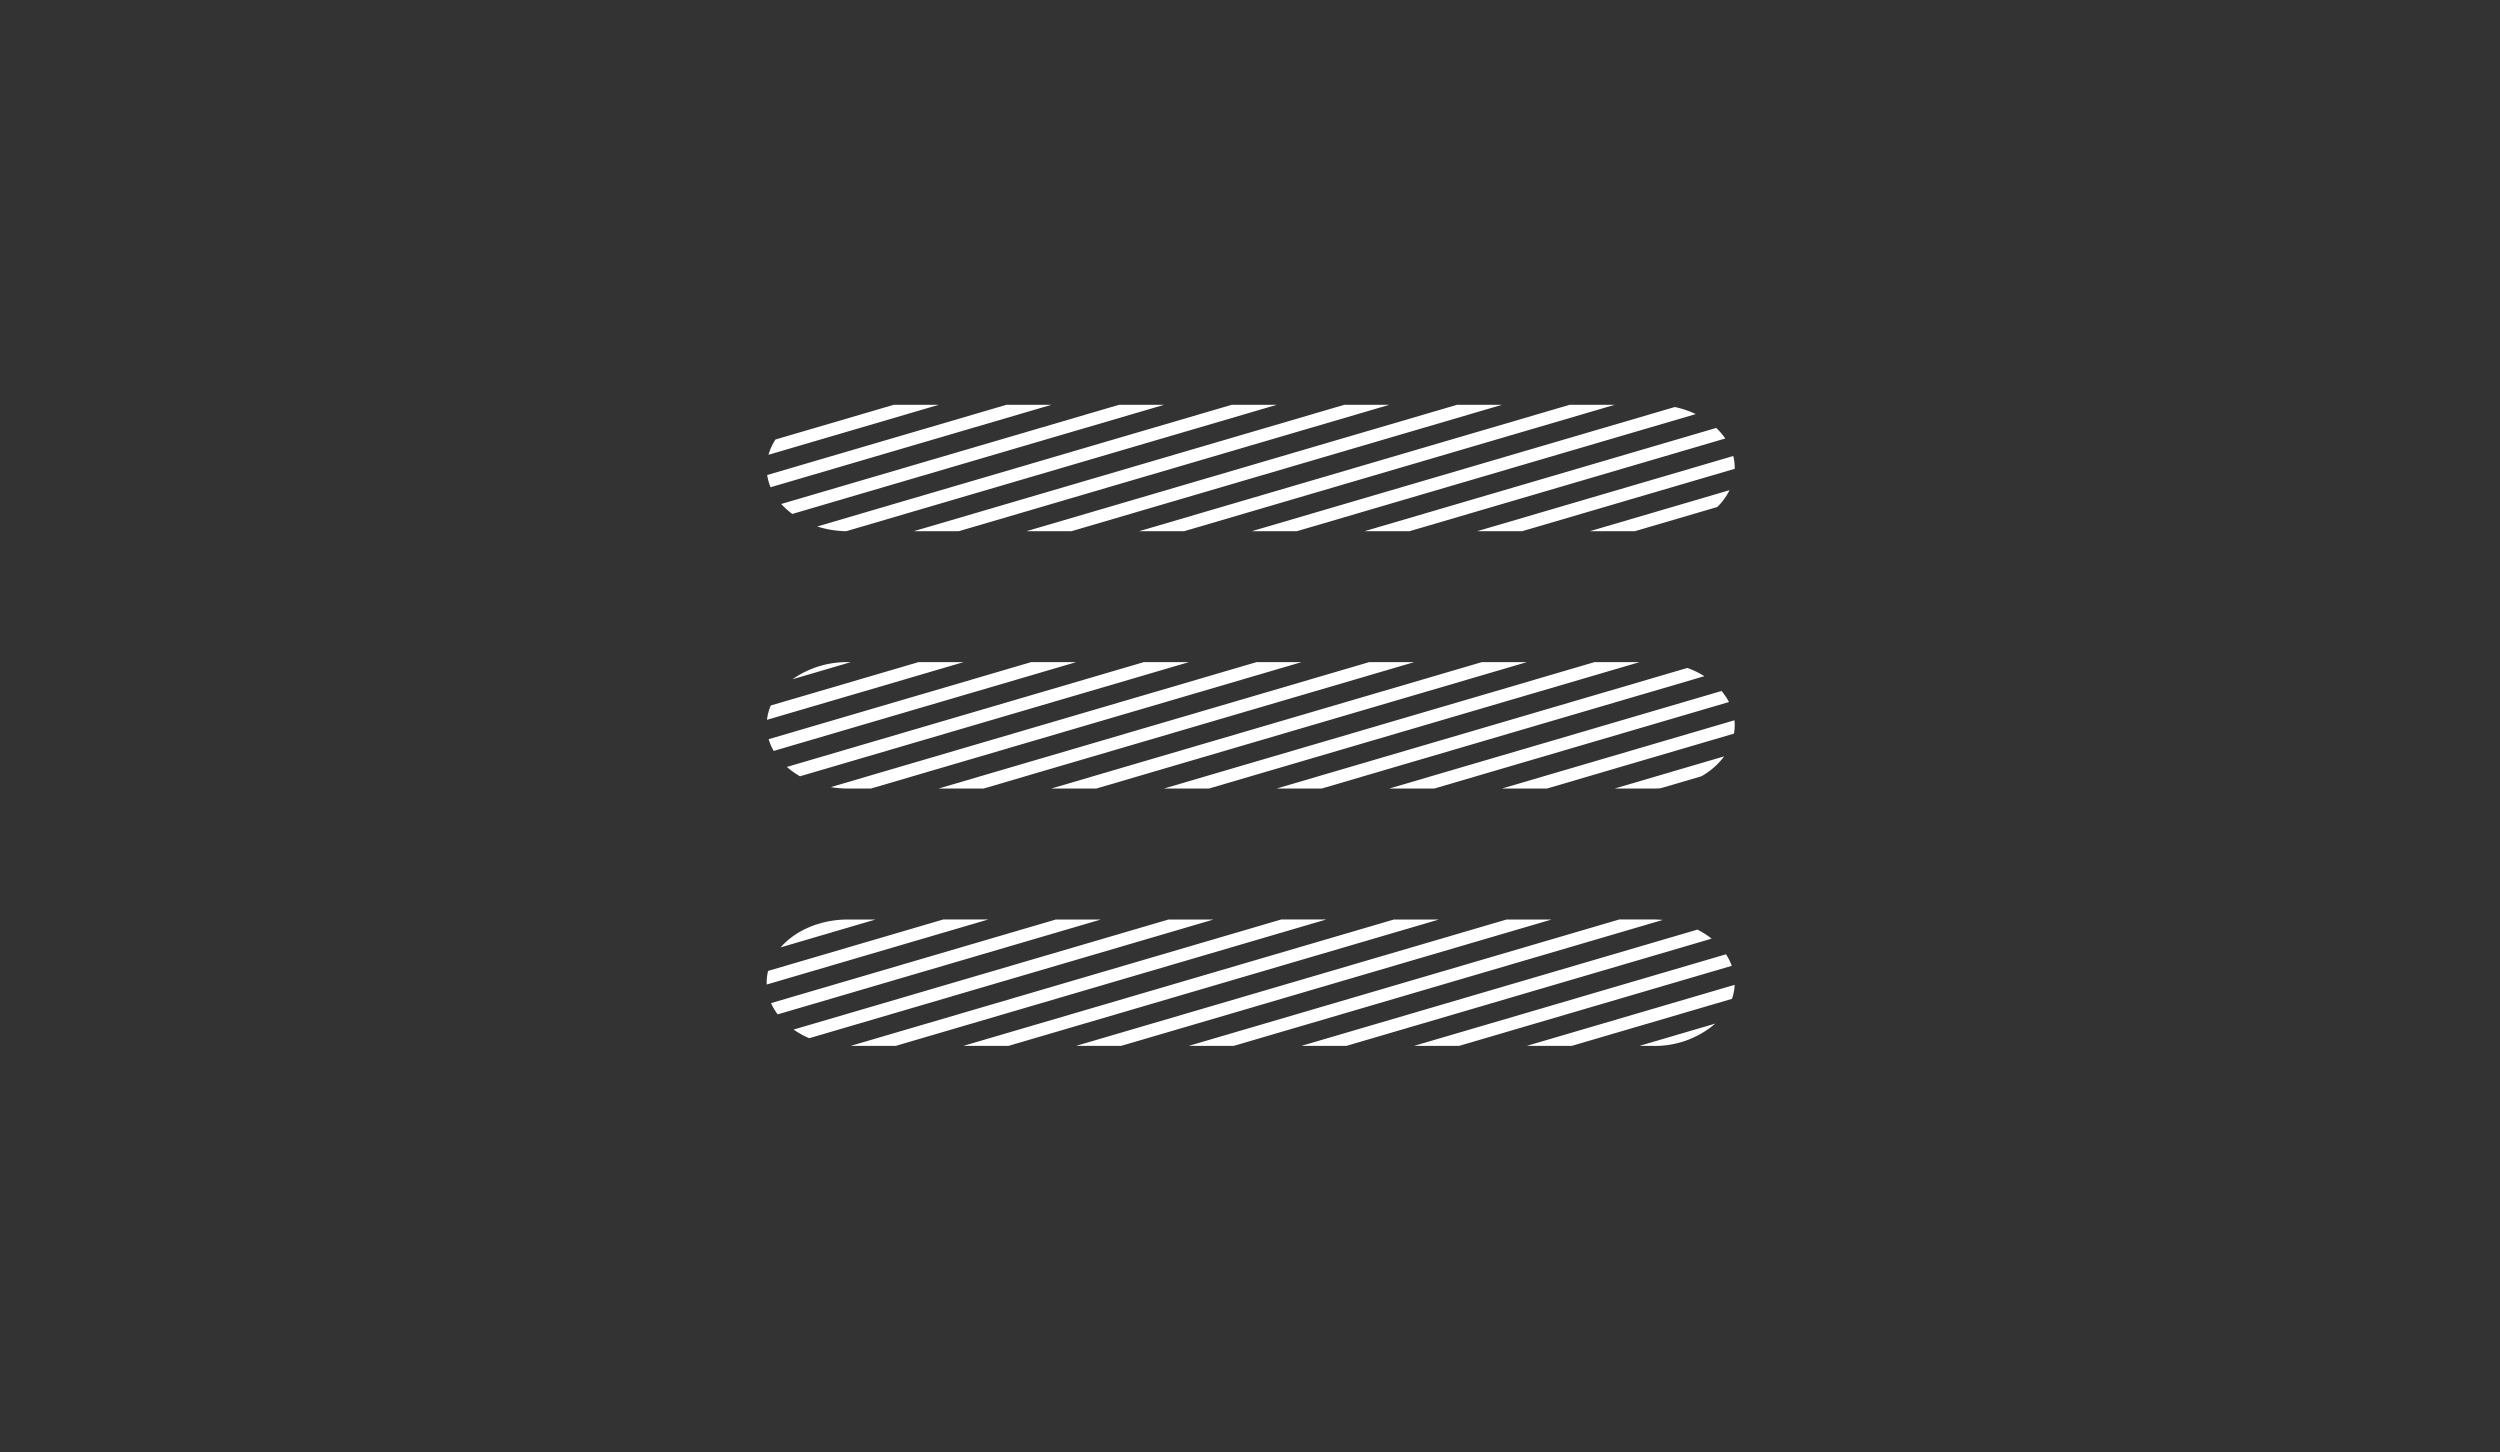 <svg xmlns="http://www.w3.org/2000/svg" width="525" height="305.002" viewBox="0 0 525 305.002">
  <rect x="0" y="0" width="525" height="305.002" fill="#333333" stroke="none"/>
  <g id="Ongoing_support_Hubspot_Content" data-name="Ongoing support_Hubspot Content" transform="translate(0.439)">
    <rect id="Rectangle_545" data-name="Rectangle 545" width="525" height="305.002" transform="translate(-0.439)" fill="none"/>
    <path id="Subtraction_36" data-name="Subtraction 36" d="M298.024,262.244h-2.952l15.94-4.68A19.4,19.4,0,0,1,298.024,262.244Zm-17.154,0h-9.46l43.681-12.824a10.487,10.487,0,0,1-.559,2.941l-33.662,9.882h0Zm-23.66,0h-9.462l65.523-19.236a11.627,11.627,0,0,1,1.21,2.422L257.21,262.244h0Zm-23.661,0h-9.462l83.183-24.421a17.137,17.137,0,0,1,2.982,1.9l-76.7,22.518h0Zm-23.662,0h-9.46l90.43-26.548h7.168c.663,0,1.331.03,1.986.09l-90.123,26.458h0Zm-23.66,0h-9.46L267.2,235.7h9.46l-90.429,26.548h0Zm-23.66,0H153.1L243.533,235.7H253l-90.429,26.548h0Zm-23.662,0h-9.462l90.43-26.548h9.462L138.9,262.244h0Zm-18.155-1.617h0a17.9,17.9,0,0,1-3.283-1.813L196.211,235.7h9.46l-84.923,24.931Zm-6.619-5h0a12.128,12.128,0,0,1-1.4-2.367L172.55,235.7h9.46L114.13,255.624Zm-2.31-6.268v0h0c0-.129-.007-.258-.007-.385a10.4,10.4,0,0,1,.3-2.477l36.776-10.8h9.461l-46.53,13.66Zm2.93-7.806,0,0c3.2-3.664,8.486-5.852,14.139-5.852h5.8l-19.937,5.853ZM275.671,208.2h-9.459l48.835-14.337a10.349,10.349,0,0,1-.093,2.8L275.671,208.2Zm-23.66,0h-9.46l69.789-20.489a12.57,12.57,0,0,1,1.552,2.321L252.011,208.2Zm-23.66,0h-9.463l86.271-25.327a18.508,18.508,0,0,1,3.571,1.73l-80.378,23.6Zm-23.663,0h-9.46l90.43-26.548h9.459L204.687,208.2Zm-23.66,0h-9.46L262,181.651h9.46L181.027,208.2Zm-23.66,0h-9.461l90.43-26.548h9.46L157.366,208.2Zm-23.66,0h-4.815a21.725,21.725,0,0,1-3.62-.3l89.4-26.246h9.463L133.706,208.2Zm164.318,0h-8.152l23.014-6.756a15.374,15.374,0,0,1-4.786,4.182l-8.6,2.524C299.011,208.182,298.515,208.2,298.024,208.2Zm-179.21-2.575v0h0a16.4,16.4,0,0,1-2.759-1.966l74.956-22.005h9.462Zm-5.529-5.323h0a11.282,11.282,0,0,1-1.056-2.467l55.122-16.182h9.46L113.286,200.3Zm-1.407-6.533h0a10.665,10.665,0,0,1,.8-3.012l31.009-9.1h9.461L111.88,193.767Zm5.354-8.518v0a19.884,19.884,0,0,1,11.659-3.6h.6Zm176.9-31.094h-9.462l29.341-8.614a12.9,12.9,0,0,1-2.573,3.533l-17.306,5.081Zm-23.663,0h-9.459l53.786-15.79a10.4,10.4,0,0,1,.309,2.514c0,.058,0,.115,0,.173l-44.634,13.1Zm-23.66,0h-9.46l73.866-21.685a13.718,13.718,0,0,1,1.905,2.218l-66.312,19.468Zm-23.66,0h-9.462l88.836-26.08a19.808,19.808,0,0,1,4.4,1.486l-83.774,24.594Zm-23.662,0h-9.462l90.436-26.55h9.462l-90.436,26.55Zm-23.662,0h-9.46l90.436-26.55h9.46l-90.436,26.55Zm-23.66,0H142.7l90.436-26.55h9.46l-90.436,26.55Zm-23.649,0h0a21.1,21.1,0,0,1-6.087-.991l87.049-25.556h9.462l-90.424,26.547Zm-11.32-3.624v0h0a15.033,15.033,0,0,1-2.324-2.094l70.944-20.828h9.462Zm-4.564-5.606v0h0a10.638,10.638,0,0,1-.71-2.567l50.233-14.747h9.462Zm-.437-6.818v0a11.406,11.406,0,0,1,1.467-3.207l24.833-7.29h9.461l-35.759,10.5Z" transform="translate(48.748 -42.605)" fill="#fff" stroke="rgba(0,0,0,0)" stroke-miterlimit="10" stroke-width="1"/>
  </g>
</svg>

